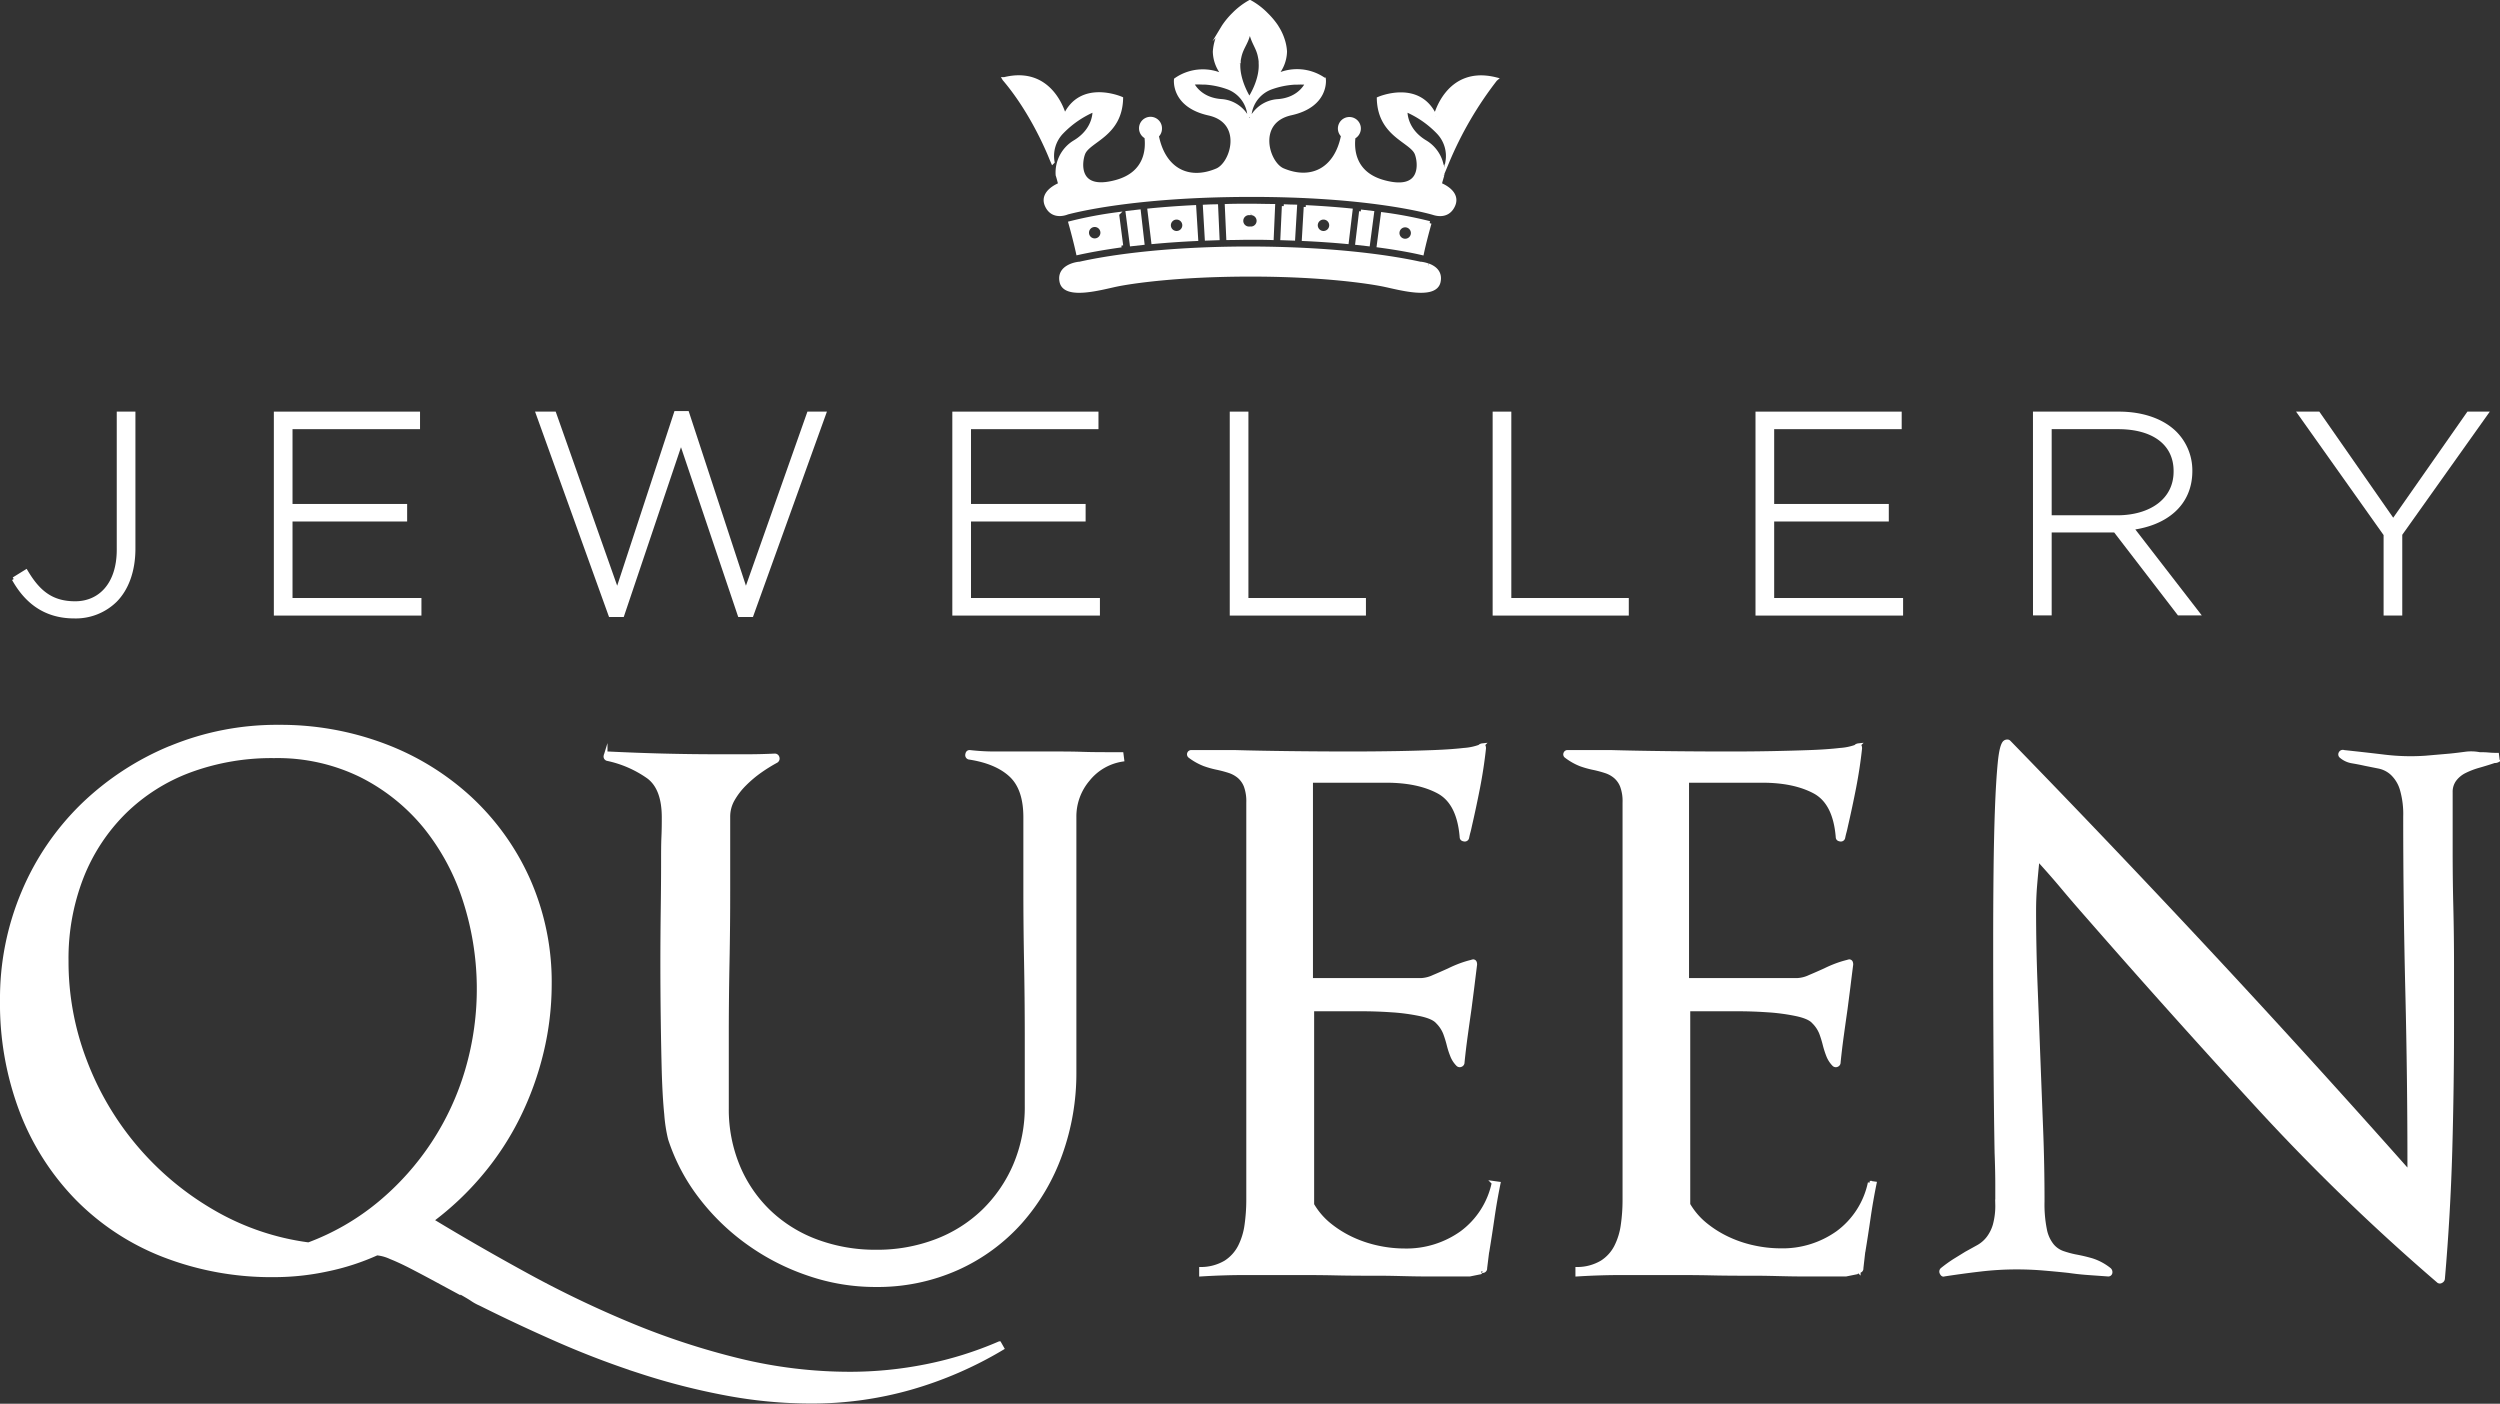 <svg xmlns="http://www.w3.org/2000/svg" xmlns:xlink="http://www.w3.org/1999/xlink" viewBox="0 0 657.39 369.12"><rect x="0" y="0" width="657.39" height="369.12" fill="#333333" stroke="none"/><defs><style>.cls-1,.cls-2{fill:#fff;}.cls-1,.cls-4{stroke:#fff;stroke-miterlimit:10;}.cls-3{clip-path:url(#clip-path);}.cls-4{fill:none;}.cls-5{clip-path:url(#clip-path-2);}.cls-6{clip-path:url(#clip-path-3);}.cls-7{clip-path:url(#clip-path-4);}.cls-8{clip-path:url(#clip-path-5);}</style><clipPath id="clip-path" transform="translate(0)"><path class="cls-1" d="M55.8,318.5a77.39,77.39,0,0,1-33.47-39.58,72.77,72.77,0,0,1-4.81-26.26,58.81,58.81,0,0,1,4-22.1,49.6,49.6,0,0,1,11.19-17,48.79,48.79,0,0,1,17.2-10.91,62.08,62.08,0,0,1,22.2-3.8A49.88,49.88,0,0,1,95,203.93a51.72,51.72,0,0,1,16.83,13.5,60,60,0,0,1,10.44,19.51,75.77,75.77,0,0,1,.56,44.39,71.7,71.7,0,0,1-23,35.05A64.29,64.29,0,0,1,81.14,327.2a67.3,67.3,0,0,1-25.34-8.7m-11-121.87a73.67,73.67,0,0,0-23.12,15.16A69.47,69.47,0,0,0,6.14,234.63,71.62,71.62,0,0,0,.5,263a79.76,79.76,0,0,0,5.18,29.31,67.07,67.07,0,0,0,14.61,22.84A64.83,64.83,0,0,0,43,330.06a78.34,78.34,0,0,0,29.31,5.27,66,66,0,0,0,13.68-1.48,62.31,62.31,0,0,0,13.13-4.25,11.09,11.09,0,0,1,3.61,1q2.5,1,5.55,2.58t6.29,3.33l6,3.24v-.18c1.35.74,2.5,1.41,3.42,2a12.74,12.74,0,0,0,2.31,1.29q10,5,20.53,9.62t21.64,8.23a177.91,177.91,0,0,0,22.38,5.73,121.34,121.34,0,0,0,22.56,2.13,94.65,94.65,0,0,0,26-3.6,101.21,101.21,0,0,0,24.13-10.45l-.74-1.3a95.08,95.08,0,0,1-19.23,6,102.23,102.23,0,0,1-20,2,123.21,123.21,0,0,1-29.22-3.52,194.46,194.46,0,0,1-28.3-9.25,279.85,279.85,0,0,1-27.09-12.94q-13.23-7.22-25.43-14.61a77.06,77.06,0,0,0,13-12.3,74.73,74.73,0,0,0,9.8-15,80.73,80.73,0,0,0,6.11-16.92A76.43,76.43,0,0,0,144.57,259a66.39,66.39,0,0,0-5.64-27.65,65.7,65.7,0,0,0-15.35-21.45A69.05,69.05,0,0,0,100.92,196a77.08,77.08,0,0,0-27.55-4.9,73,73,0,0,0-28.57,5.55"></path></clipPath><clipPath id="clip-path-2" transform="translate(0)"><path class="cls-1" d="M254.34,198.38a.67.67,0,0,0,.46.84c4.81.73,8.48,2.28,11,4.62s3.8,6,3.8,11.09v19q0,9.44.18,18.87t.19,19v18.86a39,39,0,0,1-3.06,15.72,37.3,37.3,0,0,1-8.32,12.12,36.62,36.62,0,0,1-12.48,7.85,43.43,43.43,0,0,1-15.72,2.78,44.2,44.2,0,0,1-15.54-2.68,36.28,36.28,0,0,1-12.48-7.68,35.28,35.28,0,0,1-8.23-11.93,39,39,0,0,1-3-15.44V272.27q0-9.61.19-19.24t.18-19.05V214.75a9.09,9.09,0,0,1,1.2-4.53,18.92,18.92,0,0,1,3.14-4.07,30.75,30.75,0,0,1,4.07-3.42,43.19,43.19,0,0,1,4.17-2.59.75.75,0,0,0,.37-.92.72.72,0,0,0-.74-.56q-3.7.18-7.4.18h-7.21c-4.82,0-9.65-.06-14.52-.18s-9.78-.31-14.71-.55c-.37,0-.58.21-.64.64a.66.66,0,0,0,.46.83,29,29,0,0,1,10.82,4.72q4,3,4,10.63c0,1.36,0,3.06-.09,5.09s-.09,4.29-.09,6.75q0,5.37-.09,12.21t-.1,13.87q0,7.59.1,15.16t.27,14c.13,4.25.34,7.92.65,11a39.46,39.46,0,0,0,1,6.47A50.78,50.78,0,0,0,184.43,315,58.67,58.67,0,0,0,197.1,327.1a60.07,60.07,0,0,0,15.72,7.95,53.81,53.81,0,0,0,17.38,2.87,51.25,51.25,0,0,0,21.55-4.44,49.36,49.36,0,0,0,16.55-12.11,54.49,54.49,0,0,0,10.54-17.85,62.71,62.71,0,0,0,3.7-21.64V214.75a15,15,0,0,1,3.52-9.71,14.29,14.29,0,0,1,9.06-5.27l-.19-1.48h-2.22c-2.83,0-5.55,0-8.13-.09s-5.25-.09-8-.09H261.46a57.94,57.94,0,0,1-6.48-.38c-.36,0-.58.22-.64.65"></path></clipPath><clipPath id="clip-path-3" transform="translate(0)"><path class="cls-1" d="M389.25,196.26a15.26,15.26,0,0,1-4.35.92c-2.15.25-4.75.43-7.76.55s-6.42.22-10.18.28-7.61.1-11.56.1q-7.75,0-16.27-.1t-14.61-.28H313.24a.62.62,0,0,0-.37,1.11,15.74,15.74,0,0,0,3.79,2.13,24.44,24.44,0,0,0,3.61,1c1.1.25,2.12.52,3.05.83a7.78,7.78,0,0,1,2.5,1.39,6.38,6.38,0,0,1,1.75,2.5,11.69,11.69,0,0,1,.65,4.34V315.54a47.7,47.7,0,0,1-.46,6.57,17.91,17.91,0,0,1-1.76,5.73,10.72,10.72,0,0,1-3.7,4.07,12.76,12.76,0,0,1-6.47,1.76v1.48q5.91-.37,11.83-.37H339.5c3.94,0,7.83,0,11.65.09s7.7.09,11.65.09,7.89.19,11.84.19h11.84l2.77-.56c.37-.37.55-.49.55-.37a.66.66,0,0,0,.75-.74l.55-4.44v.19q.73-4.44,1.39-9t1.57-9l-1.3-.18a21.86,21.86,0,0,1-8.41,13.13,25,25,0,0,1-15.07,4.62,33.37,33.37,0,0,1-6.85-.74,31.78,31.78,0,0,1-6.75-2.22,28.75,28.75,0,0,1-6-3.7,19.25,19.25,0,0,1-4.62-5.36V265.42h13.13c2.59,0,5.21.1,7.86.28a53.5,53.5,0,0,1,7.4,1q3.42.73,4.53,2a8.68,8.68,0,0,1,2,3,28.8,28.8,0,0,1,.93,3,21.33,21.33,0,0,0,.92,2.87,6.8,6.8,0,0,0,1.48,2.31.7.7,0,0,0,.83.18.72.72,0,0,0,.47-.73q.36-3.53.83-6.94t1-7.12q.36-2.78.74-5.73c.24-2,.49-3.95.73-5.92,0-.74-.31-1-.92-.74a28,28,0,0,0-3,.92,31.73,31.73,0,0,0-3,1.3c-1.36.61-2.68,1.2-4,1.75a8.6,8.6,0,0,1-3.24.84h-29V205.32h19.79q8.33,0,13.69,2.86t6.1,11.93c0,.37.22.59.65.65a.66.66,0,0,0,.83-.46c.12-.62.25-1.14.37-1.57s.25-1,.37-1.58q1.11-4.8,2.13-10c.67-3.45,1.2-6.91,1.57-10.36,0-.55-.15-.82-.45-.82a1.3,1.3,0,0,0-.66.27"></path></clipPath><clipPath id="clip-path-4" transform="translate(0)"><path class="cls-1" d="M488.19,196.26a15.26,15.26,0,0,1-4.35.92q-3.22.38-7.76.55t-10.17.28q-5.66.11-11.56.1-7.77,0-16.28-.1t-14.61-.28H412.18a.58.58,0,0,0-.55.38.58.58,0,0,0,.18.73A15.93,15.93,0,0,0,415.6,201a24.44,24.44,0,0,0,3.61,1,30.87,30.87,0,0,1,3.05.83,7.58,7.58,0,0,1,2.5,1.39,6.28,6.28,0,0,1,1.75,2.5,11.49,11.49,0,0,1,.65,4.34V315.54a46.19,46.19,0,0,1-.46,6.57,17.91,17.91,0,0,1-1.76,5.73,10.56,10.56,0,0,1-3.7,4.07,12.73,12.73,0,0,1-6.47,1.76v1.48q5.91-.37,11.83-.37h11.84c3.95,0,7.83,0,11.66.09s7.7.09,11.65.09,7.88.19,11.83.19h11.84l2.77-.56c.37-.37.56-.49.56-.37a.65.65,0,0,0,.74-.74L490,329v.19q.73-4.44,1.39-9t1.57-9l-1.29-.18a21.87,21.87,0,0,1-8.42,13.13,25,25,0,0,1-15.07,4.62,33.35,33.35,0,0,1-6.84-.74,31.42,31.42,0,0,1-6.75-2.22,28.49,28.49,0,0,1-6-3.7,19.12,19.12,0,0,1-4.63-5.36V265.42h13.13c2.59,0,5.21.1,7.86.28a53.5,53.5,0,0,1,7.4,1q3.42.73,4.53,2a8.58,8.58,0,0,1,2,3,28.71,28.71,0,0,1,.92,3,24.63,24.63,0,0,0,.92,2.87,7,7,0,0,0,1.48,2.31.71.71,0,0,0,.84.18.72.72,0,0,0,.46-.73q.36-3.53.83-6.94t1-7.12q.36-2.78.74-5.73c.24-2,.49-3.95.74-5.92,0-.74-.31-1-.93-.74a27.1,27.1,0,0,0-3,.92,31.89,31.89,0,0,0-3,1.3c-1.35.61-2.68,1.2-4,1.75a8.55,8.55,0,0,1-3.24.84h-29V205.32h19.79q8.32,0,13.69,2.86t6.1,11.93c0,.37.22.59.65.65a.66.66,0,0,0,.83-.46c.12-.62.25-1.14.37-1.57s.25-1,.37-1.58q1.11-4.8,2.13-10c.67-3.45,1.2-6.91,1.57-10.36,0-.55-.15-.82-.45-.82a1.3,1.3,0,0,0-.66.27"></path></clipPath><clipPath id="clip-path-5" transform="translate(0)"><path class="cls-1" d="M527.21,195.15q-.93.73-1.39,5.45t-.74,12.12q-.27,7.4-.37,16.83t-.09,19.6q0,15,.09,29.41t.28,24.59q.18,4.82.18,8.32v5.18a19.26,19.26,0,0,1-.64,5.46,10.5,10.5,0,0,1-1.76,3.51,8.68,8.68,0,0,1-2.59,2.22L517,329.6l-3,1.85a36.84,36.84,0,0,0-3.33,2.4.73.73,0,0,0-.09.93c.18.37.4.49.65.37,3.2-.49,6.41-.93,9.61-1.3a82.26,82.26,0,0,1,9.43-.55c2.34,0,4.66.09,6.94.28s4.53.4,6.75.64c1.72.25,3.45.44,5.18.56l5.18.37a.57.57,0,0,0,.64-.46.91.91,0,0,0-.27-.84,14.38,14.38,0,0,0-4.63-2.49,43.31,43.31,0,0,0-4.25-1,25.28,25.28,0,0,1-3.42-.93,6.38,6.38,0,0,1-2.77-1.94,9.47,9.47,0,0,1-1.86-4.07,33.69,33.69,0,0,1-.64-7.49q0-9.62-.37-19.05t-.74-19.05q-.37-9.8-.74-19.32t-.37-19q0-3.51.28-6.84t.64-6.84q3.71,4.07,6.57,7.49T549,241q21.83,25,44.39,49.57a559.39,559.39,0,0,0,47.72,46.23.61.61,0,0,0,.83.09.79.79,0,0,0,.46-.64q1.47-17,1.94-33.76t.46-33.56V253.77q0-7.58-.18-15.16c-.13-5.06-.18-10.11-.18-15.17V208.28a5.34,5.34,0,0,1,1-3.24,7.42,7.42,0,0,1,2.68-2.22,21.15,21.15,0,0,1,3.61-1.39c1.29-.37,2.5-.74,3.61-1.1a1.54,1.54,0,0,1,.74-.19,1.53,1.53,0,0,0,.73-.19l-.18-1.48c-.5,0-1.23,0-2.22-.09s-1.79-.09-2.4-.09a11.48,11.48,0,0,0-3.89-.09c-1.36.18-2.65.34-3.88.46l-6.47.56a57.46,57.46,0,0,1-10.73-.28c-3.58-.43-7.15-.83-10.73-1.21a.65.65,0,0,0-.83.28.63.63,0,0,0,.09.83,5.93,5.93,0,0,0,3,1.39c1.11.19,2.22.4,3.33.65l3.7.74a7.3,7.3,0,0,1,3.42,1.76,9.37,9.37,0,0,1,2.5,4.06,23.41,23.41,0,0,1,.92,7.31q0,23.12.56,46.05.56,23.11.55,46.05v1.48q-26.07-29.4-52-57.24t-53.26-55.94a.6.6,0,0,0-.46-.19,1.42,1.42,0,0,0-.65.19"></path></clipPath></defs><g id="Layer_2" data-name="Layer 2"><g id="Layer_1-2" data-name="Layer 1"><path class="cls-1" d="M3.61,152.27l3.23-2c3.24,5.49,6.77,8.34,12.93,8.34,6.47,0,11.43-4.89,11.43-14.06V108.74h3.91v35.49c0,6.08-1.88,10.74-4.81,13.68a14.86,14.86,0,0,1-10.75,4.21c-7.82,0-12.71-4.07-15.94-9.85" transform="translate(0)"></path><polygon class="cls-1" points="72.51 108.74 109.95 108.74 109.95 112.35 76.42 112.35 76.42 133.02 106.56 133.02 106.56 136.63 76.42 136.63 76.42 157.75 110.32 157.75 110.32 161.37 72.51 161.37 72.51 108.74"></polygon><polygon class="cls-1" points="141.41 108.74 145.77 108.74 162.31 155.57 177.72 108.59 180.72 108.59 196.13 155.57 212.67 108.74 216.73 108.74 197.64 161.74 194.48 161.74 179.07 116.03 163.66 161.74 160.5 161.74 141.41 108.74"></polygon><polygon class="cls-1" points="250.92 108.74 288.35 108.74 288.35 112.35 254.83 112.35 254.83 133.02 284.97 133.02 284.97 136.63 254.83 136.63 254.83 157.75 288.73 157.75 288.73 161.37 250.92 161.37 250.92 108.74"></polygon><polygon class="cls-1" points="323.87 108.74 327.78 108.74 327.78 157.75 358.68 157.75 358.68 161.37 323.87 161.37 323.87 108.74"></polygon><polygon class="cls-1" points="393 108.74 396.91 108.74 396.91 157.75 427.8 157.75 427.8 161.37 393 161.37 393 108.74"></polygon><polygon class="cls-1" points="462.12 108.74 499.56 108.74 499.56 112.35 466.03 112.35 466.03 133.02 496.17 133.02 496.17 136.63 466.03 136.63 466.03 157.75 499.93 157.75 499.93 161.37 462.12 161.37 462.12 108.74"></polygon><path class="cls-1" d="M535.08,108.74h22.1c6.47,0,11.65,2,14.81,5.18a13.91,13.91,0,0,1,4,9.78v.15c0,8.79-6.53,13.83-15.41,15l17.37,22.47h-5l-16.76-21.8H539v21.8h-3.91ZM556.73,136c8.8,0,15.33-4.44,15.33-12v-.15c0-7.07-5.56-11.5-15.1-11.5H539V136Z" transform="translate(0)"></path><polygon class="cls-1" points="627.28 140.54 604.73 108.74 609.62 108.74 629.31 137.01 649.08 108.74 653.74 108.74 631.19 140.47 631.19 161.36 627.28 161.36 627.28 140.54"></polygon><path class="cls-2" d="M55.8,318.5a77.39,77.39,0,0,1-33.47-39.58,72.77,72.77,0,0,1-4.81-26.26,58.81,58.81,0,0,1,4-22.1,49.6,49.6,0,0,1,11.19-17,48.79,48.79,0,0,1,17.2-10.91,62.08,62.08,0,0,1,22.2-3.8A49.88,49.88,0,0,1,95,203.93a51.72,51.72,0,0,1,16.83,13.5,60,60,0,0,1,10.44,19.51,75.77,75.77,0,0,1,.56,44.39,71.7,71.7,0,0,1-23,35.05A64.29,64.29,0,0,1,81.14,327.2a67.3,67.3,0,0,1-25.34-8.7m-11-121.87a73.67,73.67,0,0,0-23.12,15.16A69.47,69.47,0,0,0,6.14,234.63,71.62,71.62,0,0,0,.5,263a79.76,79.76,0,0,0,5.18,29.31,67.07,67.07,0,0,0,14.61,22.84A64.83,64.83,0,0,0,43,330.06a78.34,78.34,0,0,0,29.31,5.27,66,66,0,0,0,13.68-1.48,62.31,62.31,0,0,0,13.13-4.25,11.09,11.09,0,0,1,3.61,1q2.5,1,5.55,2.58t6.29,3.33l6,3.24v-.18c1.35.74,2.5,1.41,3.42,2a12.74,12.74,0,0,0,2.31,1.29q10,5,20.53,9.62t21.64,8.23a177.91,177.91,0,0,0,22.38,5.73,121.34,121.34,0,0,0,22.56,2.13,94.65,94.65,0,0,0,26-3.6,101.21,101.21,0,0,0,24.13-10.45l-.74-1.3a95.08,95.08,0,0,1-19.23,6,102.23,102.23,0,0,1-20,2,123.21,123.21,0,0,1-29.22-3.52,194.46,194.46,0,0,1-28.3-9.25,279.85,279.85,0,0,1-27.09-12.94q-13.23-7.22-25.43-14.61a77.06,77.06,0,0,0,13-12.3,74.73,74.73,0,0,0,9.8-15,80.73,80.73,0,0,0,6.11-16.92A76.43,76.43,0,0,0,144.57,259a66.39,66.39,0,0,0-5.64-27.65,65.7,65.7,0,0,0-15.35-21.45A69.05,69.05,0,0,0,100.92,196a77.08,77.08,0,0,0-27.55-4.9,73,73,0,0,0-28.57,5.55" transform="translate(0)"></path><g class="cls-3"><rect class="cls-1" x="0.5" y="191.08" width="262.99" height="177.55"></rect></g><path class="cls-4" d="M55.8,318.5a77.39,77.39,0,0,1-33.47-39.58,72.77,72.77,0,0,1-4.81-26.26,58.81,58.81,0,0,1,4-22.1,49.6,49.6,0,0,1,11.19-17,48.79,48.79,0,0,1,17.2-10.91,62.08,62.08,0,0,1,22.2-3.8A49.88,49.88,0,0,1,95,203.93a51.72,51.72,0,0,1,16.83,13.5,60,60,0,0,1,10.44,19.51,75.77,75.77,0,0,1,.56,44.39,71.7,71.7,0,0,1-23,35.05A64.29,64.29,0,0,1,81.14,327.2a67.3,67.3,0,0,1-25.34-8.7m-11-121.87a73.67,73.67,0,0,0-23.12,15.16A69.47,69.47,0,0,0,6.14,234.63,71.62,71.62,0,0,0,.5,263a79.76,79.76,0,0,0,5.18,29.31,67.07,67.07,0,0,0,14.61,22.84A64.83,64.83,0,0,0,43,330.06a78.34,78.34,0,0,0,29.31,5.27,66,66,0,0,0,13.68-1.48,62.31,62.31,0,0,0,13.13-4.25,11.09,11.09,0,0,1,3.61,1q2.5,1,5.55,2.58t6.29,3.33l6,3.24v-.18c1.35.74,2.5,1.41,3.42,2a12.74,12.74,0,0,0,2.31,1.29q10,5,20.53,9.62t21.64,8.23a177.91,177.91,0,0,0,22.38,5.73,121.34,121.34,0,0,0,22.56,2.13,94.65,94.65,0,0,0,26-3.6,101.21,101.21,0,0,0,24.13-10.45l-.74-1.3a95.08,95.08,0,0,1-19.23,6,102.23,102.23,0,0,1-20,2,123.21,123.21,0,0,1-29.22-3.52,194.46,194.46,0,0,1-28.3-9.25,279.85,279.85,0,0,1-27.09-12.94q-13.23-7.22-25.43-14.61a77.06,77.06,0,0,0,13-12.3,74.73,74.73,0,0,0,9.8-15,80.73,80.73,0,0,0,6.11-16.92A76.43,76.43,0,0,0,144.57,259a66.39,66.39,0,0,0-5.64-27.65,65.7,65.7,0,0,0-15.35-21.45A69.05,69.05,0,0,0,100.92,196a77.08,77.08,0,0,0-27.55-4.9,73,73,0,0,0-28.57,5.55" transform="translate(0)"></path><path class="cls-2" d="M254.34,198.38a.67.67,0,0,0,.46.84c4.81.73,8.48,2.28,11,4.62s3.8,6,3.8,11.09v19q0,9.44.18,18.87t.19,19v18.86a39,39,0,0,1-3.06,15.72,37.3,37.3,0,0,1-8.32,12.12,36.62,36.62,0,0,1-12.48,7.85,43.43,43.43,0,0,1-15.72,2.78,44.2,44.2,0,0,1-15.54-2.68,36.28,36.28,0,0,1-12.48-7.68,35.28,35.28,0,0,1-8.23-11.93,39,39,0,0,1-3-15.44V272.27q0-9.61.19-19.24t.18-19.05V214.75a9.09,9.09,0,0,1,1.2-4.53,18.92,18.92,0,0,1,3.14-4.07,30.75,30.75,0,0,1,4.07-3.42,43.19,43.19,0,0,1,4.17-2.59.75.75,0,0,0,.37-.92.72.72,0,0,0-.74-.56q-3.7.18-7.4.18h-7.21c-4.82,0-9.65-.06-14.52-.18s-9.78-.31-14.71-.55c-.37,0-.58.21-.64.64a.66.66,0,0,0,.46.83,29,29,0,0,1,10.82,4.72q4,3,4,10.63c0,1.36,0,3.06-.09,5.09s-.09,4.29-.09,6.75q0,5.37-.09,12.21t-.1,13.87q0,7.59.1,15.16t.27,14c.13,4.25.34,7.92.65,11a39.46,39.46,0,0,0,1,6.47A50.78,50.78,0,0,0,184.43,315,58.67,58.67,0,0,0,197.1,327.1a60.07,60.07,0,0,0,15.72,7.95,53.81,53.81,0,0,0,17.38,2.87,51.25,51.25,0,0,0,21.55-4.44,49.36,49.36,0,0,0,16.55-12.11,54.49,54.49,0,0,0,10.54-17.85,62.71,62.71,0,0,0,3.7-21.64V214.75a15,15,0,0,1,3.52-9.71,14.29,14.29,0,0,1,9.06-5.27l-.19-1.48h-2.22c-2.83,0-5.55,0-8.13-.09s-5.25-.09-8-.09H261.46a57.94,57.94,0,0,1-6.48-.38c-.36,0-.58.22-.64.65" transform="translate(0)"></path><g class="cls-5"><rect class="cls-1" x="159.21" y="197.73" width="135.91" height="140.19"></rect></g><path class="cls-4" d="M254.34,198.38a.67.67,0,0,0,.46.84c4.81.73,8.48,2.28,11,4.62s3.8,6,3.8,11.09v19q0,9.44.18,18.87t.19,19v18.86a39,39,0,0,1-3.06,15.72,37.3,37.3,0,0,1-8.32,12.12,36.62,36.62,0,0,1-12.48,7.85,43.43,43.43,0,0,1-15.72,2.78,44.2,44.2,0,0,1-15.54-2.68,36.28,36.28,0,0,1-12.48-7.68,35.28,35.28,0,0,1-8.23-11.93,39,39,0,0,1-3-15.44V272.27q0-9.61.19-19.24t.18-19.05V214.75a9.09,9.09,0,0,1,1.2-4.53,18.92,18.92,0,0,1,3.14-4.07,30.75,30.75,0,0,1,4.07-3.42,43.19,43.19,0,0,1,4.17-2.59.75.75,0,0,0,.37-.92.72.72,0,0,0-.74-.56q-3.7.18-7.4.18h-7.21c-4.82,0-9.65-.06-14.52-.18s-9.78-.31-14.71-.55c-.37,0-.58.21-.64.64a.66.66,0,0,0,.46.83,29,29,0,0,1,10.82,4.72q4,3,4,10.63c0,1.36,0,3.06-.09,5.09s-.09,4.29-.09,6.75q0,5.37-.09,12.21t-.1,13.87q0,7.59.1,15.16t.27,14c.13,4.25.34,7.92.65,11a39.46,39.46,0,0,0,1,6.47A50.78,50.78,0,0,0,184.43,315,58.67,58.67,0,0,0,197.1,327.1a60.07,60.07,0,0,0,15.72,7.95,53.81,53.81,0,0,0,17.38,2.87,51.25,51.25,0,0,0,21.55-4.44,49.36,49.36,0,0,0,16.55-12.11,54.49,54.49,0,0,0,10.54-17.85,62.71,62.71,0,0,0,3.7-21.64V214.75a15,15,0,0,1,3.52-9.71,14.29,14.29,0,0,1,9.06-5.27l-.19-1.48h-2.22c-2.83,0-5.55,0-8.13-.09s-5.25-.09-8-.09H261.46a57.94,57.94,0,0,1-6.48-.38c-.36,0-.58.22-.64.65" transform="translate(0)"></path><path class="cls-2" d="M389.25,196.26a15.26,15.26,0,0,1-4.35.92c-2.15.25-4.75.43-7.76.55s-6.42.22-10.18.28-7.61.1-11.56.1q-7.75,0-16.27-.1t-14.61-.28H313.24a.62.62,0,0,0-.37,1.11,15.74,15.74,0,0,0,3.79,2.13,24.44,24.44,0,0,0,3.61,1c1.1.25,2.12.52,3.05.83a7.78,7.78,0,0,1,2.5,1.39,6.38,6.38,0,0,1,1.75,2.5,11.69,11.69,0,0,1,.65,4.34V315.54a47.7,47.7,0,0,1-.46,6.57,17.91,17.91,0,0,1-1.76,5.73,10.72,10.72,0,0,1-3.7,4.07,12.76,12.76,0,0,1-6.47,1.76v1.48q5.91-.37,11.83-.37H339.5c3.94,0,7.83,0,11.65.09s7.7.09,11.65.09,7.89.19,11.84.19h11.84l2.77-.56c.37-.37.55-.49.55-.37a.66.66,0,0,0,.75-.74l.55-4.44v.19q.73-4.44,1.39-9t1.57-9l-1.3-.18a21.86,21.86,0,0,1-8.41,13.13,25,25,0,0,1-15.07,4.62,33.37,33.37,0,0,1-6.85-.74,31.78,31.78,0,0,1-6.75-2.22,28.75,28.75,0,0,1-6-3.7,19.25,19.25,0,0,1-4.62-5.36V265.42h13.13c2.59,0,5.21.1,7.86.28a53.5,53.5,0,0,1,7.4,1q3.42.73,4.53,2a8.68,8.68,0,0,1,2,3,28.8,28.8,0,0,1,.93,3,21.33,21.33,0,0,0,.92,2.87,6.8,6.8,0,0,0,1.48,2.31.7.7,0,0,0,.83.18.72.72,0,0,0,.47-.73q.36-3.53.83-6.94t1-7.12q.36-2.78.74-5.73c.24-2,.49-3.95.73-5.92,0-.74-.31-1-.92-.74a28,28,0,0,0-3,.92,31.73,31.73,0,0,0-3,1.3c-1.36.61-2.68,1.2-4,1.75a8.6,8.6,0,0,1-3.24.84h-29V205.32h19.79q8.33,0,13.69,2.86t6.1,11.93c0,.37.22.59.65.65a.66.66,0,0,0,.83-.46c.12-.62.25-1.14.37-1.57s.25-1,.37-1.58q1.11-4.8,2.13-10c.67-3.45,1.2-6.91,1.57-10.36,0-.55-.15-.82-.45-.82a1.3,1.3,0,0,0-.66.27" transform="translate(0)"></path><g class="cls-6"><rect class="cls-1" x="312.56" y="195.99" width="81.5" height="139.16"></rect></g><path class="cls-4" d="M389.25,196.26a15.26,15.26,0,0,1-4.35.92c-2.15.25-4.75.43-7.76.55s-6.42.22-10.18.28-7.61.1-11.56.1q-7.75,0-16.27-.1t-14.61-.28H313.24a.62.62,0,0,0-.37,1.11,15.74,15.74,0,0,0,3.79,2.13,24.44,24.44,0,0,0,3.61,1c1.1.25,2.12.52,3.05.83a7.78,7.78,0,0,1,2.5,1.39,6.38,6.38,0,0,1,1.75,2.5,11.69,11.69,0,0,1,.65,4.34V315.54a47.7,47.7,0,0,1-.46,6.57,17.91,17.91,0,0,1-1.76,5.73,10.72,10.72,0,0,1-3.7,4.07,12.76,12.76,0,0,1-6.47,1.76v1.48q5.91-.37,11.83-.37H339.5c3.94,0,7.83,0,11.65.09s7.7.09,11.65.09,7.89.19,11.84.19h11.84l2.77-.56c.37-.37.55-.49.55-.37a.66.66,0,0,0,.75-.74l.55-4.44v.19q.73-4.44,1.39-9t1.57-9l-1.3-.18a21.86,21.86,0,0,1-8.41,13.13,25,25,0,0,1-15.07,4.62,33.37,33.37,0,0,1-6.85-.74,31.78,31.78,0,0,1-6.75-2.22,28.75,28.75,0,0,1-6-3.7,19.25,19.25,0,0,1-4.62-5.36V265.42h13.13c2.59,0,5.21.1,7.86.28a53.5,53.5,0,0,1,7.4,1q3.42.73,4.53,2a8.68,8.68,0,0,1,2,3,28.8,28.8,0,0,1,.93,3,21.33,21.33,0,0,0,.92,2.87,6.8,6.8,0,0,0,1.48,2.31.7.7,0,0,0,.83.18.72.72,0,0,0,.47-.73q.36-3.53.83-6.94t1-7.12q.36-2.78.74-5.73c.24-2,.49-3.95.73-5.92,0-.74-.31-1-.92-.74a28,28,0,0,0-3,.92,31.73,31.73,0,0,0-3,1.3c-1.36.61-2.68,1.2-4,1.75a8.6,8.6,0,0,1-3.24.84h-29V205.32h19.79q8.33,0,13.69,2.86t6.1,11.93c0,.37.22.59.65.65a.66.66,0,0,0,.83-.46c.12-.62.25-1.14.37-1.57s.25-1,.37-1.58q1.11-4.8,2.13-10c.67-3.45,1.2-6.91,1.57-10.36,0-.55-.15-.82-.45-.82a1.3,1.3,0,0,0-.66.27" transform="translate(0)"></path><path class="cls-2" d="M488.19,196.26a15.26,15.26,0,0,1-4.35.92q-3.22.38-7.76.55t-10.17.28q-5.66.11-11.56.1-7.77,0-16.28-.1t-14.61-.28H412.18a.58.58,0,0,0-.55.38.58.58,0,0,0,.18.73A15.93,15.93,0,0,0,415.6,201a24.44,24.44,0,0,0,3.61,1,30.87,30.87,0,0,1,3.05.83,7.58,7.58,0,0,1,2.5,1.39,6.28,6.28,0,0,1,1.75,2.5,11.49,11.49,0,0,1,.65,4.34V315.54a46.19,46.19,0,0,1-.46,6.57,17.91,17.91,0,0,1-1.76,5.73,10.56,10.56,0,0,1-3.7,4.07,12.73,12.73,0,0,1-6.47,1.76v1.48q5.91-.37,11.83-.37h11.84c3.95,0,7.83,0,11.66.09s7.7.09,11.65.09,7.88.19,11.83.19h11.84l2.77-.56c.37-.37.56-.49.56-.37a.65.65,0,0,0,.74-.74L490,329v.19q.73-4.44,1.39-9t1.57-9l-1.29-.18a21.87,21.87,0,0,1-8.42,13.13,25,25,0,0,1-15.07,4.62,33.35,33.35,0,0,1-6.84-.74,31.42,31.42,0,0,1-6.75-2.22,28.49,28.49,0,0,1-6-3.7,19.12,19.12,0,0,1-4.63-5.36V265.42h13.13c2.59,0,5.21.1,7.86.28a53.5,53.5,0,0,1,7.4,1q3.42.73,4.53,2a8.58,8.58,0,0,1,2,3,28.71,28.71,0,0,1,.92,3,24.63,24.63,0,0,0,.92,2.87,7,7,0,0,0,1.48,2.31.71.71,0,0,0,.84.18.72.72,0,0,0,.46-.73q.36-3.53.83-6.94t1-7.12q.36-2.78.74-5.73c.24-2,.49-3.95.74-5.92,0-.74-.31-1-.93-.74a27.1,27.1,0,0,0-3,.92,31.89,31.89,0,0,0-3,1.3c-1.35.61-2.68,1.2-4,1.75a8.55,8.55,0,0,1-3.24.84h-29V205.32h19.79q8.32,0,13.69,2.86t6.1,11.93c0,.37.22.59.65.65a.66.66,0,0,0,.83-.46c.12-.62.25-1.14.37-1.57s.25-1,.37-1.58q1.11-4.8,2.13-10c.67-3.45,1.2-6.91,1.57-10.36,0-.55-.15-.82-.45-.82a1.3,1.3,0,0,0-.66.27" transform="translate(0)"></path><g class="cls-7"><rect class="cls-1" x="411.5" y="195.99" width="81.5" height="139.16"></rect></g><path class="cls-4" d="M488.19,196.26a15.26,15.26,0,0,1-4.35.92q-3.22.38-7.76.55t-10.17.28q-5.66.11-11.56.1-7.77,0-16.28-.1t-14.61-.28H412.18a.58.58,0,0,0-.55.38.58.58,0,0,0,.18.73A15.93,15.93,0,0,0,415.6,201a24.44,24.44,0,0,0,3.61,1,30.87,30.87,0,0,1,3.05.83,7.58,7.58,0,0,1,2.5,1.39,6.28,6.28,0,0,1,1.75,2.5,11.49,11.49,0,0,1,.65,4.34V315.54a46.19,46.19,0,0,1-.46,6.57,17.91,17.91,0,0,1-1.76,5.73,10.56,10.56,0,0,1-3.7,4.07,12.73,12.73,0,0,1-6.47,1.76v1.48q5.91-.37,11.83-.37h11.84c3.95,0,7.83,0,11.66.09s7.7.09,11.65.09,7.88.19,11.83.19h11.84l2.77-.56c.37-.37.56-.49.56-.37a.65.65,0,0,0,.74-.74L490,329v.19q.73-4.44,1.39-9t1.57-9l-1.29-.18a21.87,21.87,0,0,1-8.42,13.13,25,25,0,0,1-15.07,4.62,33.35,33.35,0,0,1-6.84-.74,31.42,31.42,0,0,1-6.75-2.22,28.49,28.49,0,0,1-6-3.7,19.12,19.12,0,0,1-4.63-5.36V265.42h13.13c2.59,0,5.21.1,7.86.28a53.5,53.5,0,0,1,7.4,1q3.42.73,4.53,2a8.58,8.58,0,0,1,2,3,28.71,28.71,0,0,1,.92,3,24.63,24.63,0,0,0,.92,2.87,7,7,0,0,0,1.48,2.31.71.71,0,0,0,.84.18.72.72,0,0,0,.46-.73q.36-3.53.83-6.94t1-7.12q.36-2.78.74-5.73c.24-2,.49-3.95.74-5.92,0-.74-.31-1-.93-.74a27.1,27.1,0,0,0-3,.92,31.89,31.89,0,0,0-3,1.3c-1.35.61-2.68,1.2-4,1.75a8.55,8.55,0,0,1-3.24.84h-29V205.32h19.79q8.32,0,13.69,2.86t6.1,11.93c0,.37.22.59.65.65a.66.66,0,0,0,.83-.46c.12-.62.25-1.14.37-1.57s.25-1,.37-1.58q1.11-4.8,2.13-10c.67-3.45,1.2-6.91,1.57-10.36,0-.55-.15-.82-.45-.82a1.3,1.3,0,0,0-.66.27" transform="translate(0)"></path><path class="cls-2" d="M527.21,195.15q-.93.73-1.39,5.45t-.74,12.12q-.27,7.4-.37,16.83t-.09,19.6q0,15,.09,29.41t.28,24.59q.18,4.82.18,8.32v5.18a19.26,19.26,0,0,1-.64,5.46,10.5,10.5,0,0,1-1.76,3.51,8.68,8.68,0,0,1-2.59,2.22L517,329.6l-3,1.85a36.84,36.84,0,0,0-3.33,2.4.73.73,0,0,0-.09.93c.18.37.4.49.65.37,3.2-.49,6.41-.93,9.61-1.3a82.26,82.26,0,0,1,9.43-.55c2.34,0,4.66.09,6.94.28s4.53.4,6.75.64c1.72.25,3.45.44,5.18.56l5.18.37a.57.57,0,0,0,.64-.46.91.91,0,0,0-.27-.84,14.38,14.38,0,0,0-4.63-2.49,43.31,43.31,0,0,0-4.25-1,25.28,25.28,0,0,1-3.42-.93,6.38,6.38,0,0,1-2.77-1.94,9.47,9.47,0,0,1-1.86-4.07,33.69,33.69,0,0,1-.64-7.49q0-9.62-.37-19.05t-.74-19.05q-.37-9.8-.74-19.32t-.37-19q0-3.51.28-6.84t.64-6.84q3.71,4.07,6.57,7.49T549,241q21.83,25,44.39,49.57a559.39,559.39,0,0,0,47.72,46.23.61.61,0,0,0,.83.09.79.79,0,0,0,.46-.64q1.47-17,1.94-33.76t.46-33.56V253.77q0-7.58-.18-15.16c-.13-5.06-.18-10.11-.18-15.17V208.28a5.34,5.34,0,0,1,1-3.24,7.42,7.42,0,0,1,2.68-2.22,21.15,21.15,0,0,1,3.61-1.39c1.29-.37,2.5-.74,3.61-1.1a1.54,1.54,0,0,1,.74-.19,1.53,1.53,0,0,0,.73-.19l-.18-1.48c-.5,0-1.23,0-2.22-.09s-1.79-.09-2.4-.09a11.48,11.48,0,0,0-3.89-.09c-1.36.18-2.65.34-3.88.46l-6.47.56a57.46,57.46,0,0,1-10.73-.28c-3.58-.43-7.15-.83-10.73-1.21a.65.65,0,0,0-.83.28.63.63,0,0,0,.09.83,5.93,5.93,0,0,0,3,1.39c1.11.19,2.22.4,3.33.65l3.7.74a7.3,7.3,0,0,1,3.42,1.76,9.37,9.37,0,0,1,2.5,4.06,23.41,23.41,0,0,1,.92,7.31q0,23.12.56,46.05.56,23.11.55,46.05v1.48q-26.07-29.4-52-57.24t-53.26-55.94a.6.6,0,0,0-.46-.19,1.42,1.42,0,0,0-.65.19" transform="translate(0)"></path><g class="cls-8"><rect class="cls-1" x="510.47" y="194.96" width="146.38" height="142.13"></rect></g><path class="cls-4" d="M527.21,195.15q-.93.73-1.39,5.45t-.74,12.12q-.27,7.4-.37,16.83t-.09,19.6q0,15,.09,29.41t.28,24.59q.18,4.82.18,8.32v5.18a19.26,19.26,0,0,1-.64,5.46,10.5,10.5,0,0,1-1.76,3.51,8.68,8.68,0,0,1-2.59,2.22L517,329.6l-3,1.85a36.84,36.84,0,0,0-3.33,2.4.73.73,0,0,0-.09.93c.18.37.4.49.65.37,3.2-.49,6.41-.93,9.61-1.3a82.26,82.26,0,0,1,9.43-.55c2.34,0,4.66.09,6.94.28s4.53.4,6.75.64c1.72.25,3.45.44,5.18.56l5.18.37a.57.57,0,0,0,.64-.46.91.91,0,0,0-.27-.84,14.38,14.38,0,0,0-4.63-2.49,43.31,43.31,0,0,0-4.25-1,25.28,25.28,0,0,1-3.42-.93,6.38,6.38,0,0,1-2.77-1.94,9.47,9.47,0,0,1-1.86-4.07,33.69,33.69,0,0,1-.64-7.49q0-9.62-.37-19.05t-.74-19.05q-.37-9.8-.74-19.32t-.37-19q0-3.51.28-6.84t.64-6.84q3.71,4.07,6.57,7.49T549,241q21.83,25,44.39,49.57a559.39,559.39,0,0,0,47.72,46.23.61.61,0,0,0,.83.09.79.79,0,0,0,.46-.64q1.47-17,1.94-33.76t.46-33.56V253.77q0-7.58-.18-15.16c-.13-5.06-.18-10.11-.18-15.17V208.28a5.34,5.34,0,0,1,1-3.24,7.42,7.42,0,0,1,2.68-2.22,21.15,21.15,0,0,1,3.61-1.39c1.29-.37,2.5-.74,3.61-1.1a1.54,1.54,0,0,1,.74-.19,1.53,1.53,0,0,0,.73-.19l-.18-1.48c-.5,0-1.23,0-2.22-.09s-1.79-.09-2.4-.09a11.48,11.48,0,0,0-3.89-.09c-1.36.18-2.65.34-3.88.46l-6.47.56a57.46,57.46,0,0,1-10.73-.28c-3.58-.43-7.15-.83-10.73-1.21a.65.65,0,0,0-.83.28.63.63,0,0,0,.09.83,5.93,5.93,0,0,0,3,1.39c1.11.19,2.22.4,3.33.65l3.7.74a7.3,7.3,0,0,1,3.42,1.76,9.37,9.37,0,0,1,2.5,4.06,23.41,23.41,0,0,1,.92,7.31q0,23.12.56,46.05.56,23.11.55,46.05v1.48q-26.07-29.4-52-57.24t-53.26-55.94a.6.6,0,0,0-.46-.19,1.42,1.42,0,0,0-.65.19" transform="translate(0)"></path><path class="cls-1" d="M377.42,30.75c-4.15-9.49-14.88-4.8-14.88-4.8.24,9.61,8.52,11,9.94,14.38.91,2.22,2,10.45-8.64,7.52-8.11-2.22-8.29-8.79-7.9-11.8a2.52,2.52,0,1,0-2.81-.4c-1.72,8.87-8.22,12.29-15.8,9.07-4.16-1.79-7.35-12.8,2.15-14.9s8.67-8.91,8.67-8.91a12.38,12.38,0,0,0-13.22-.6,9.65,9.65,0,0,0,3-6.78,12.16,12.16,0,0,0-.53-2.86c-.09-.29-.19-.56-.28-.82A13.92,13.92,0,0,0,336,7.53c-.12-.19-.24-.38-.35-.58A20.12,20.12,0,0,0,333.21,4l-.41-.41A18.53,18.53,0,0,0,328.68.5a18.87,18.87,0,0,0-4.11,3.1l-.41.41A20.12,20.12,0,0,0,321.73,7l-.35.58a15.66,15.66,0,0,0-1.15,2.32c-.11.26-.2.53-.29.82a12.69,12.69,0,0,0-.52,2.86,9.65,9.65,0,0,0,3,6.78,12.38,12.38,0,0,0-13.22.6s-.81,6.8,8.67,8.91,6.31,13.11,2.15,14.9c-7.58,3.22-14.07-.2-15.8-9.07a2.49,2.49,0,0,0,.83-1.85A2.52,2.52,0,1,0,301.43,36c.39,3,.21,9.59-7.9,11.81-10.65,2.93-9.55-5.3-8.64-7.52,1.42-3.43,9.7-4.77,9.94-14.38,0,0-10.73-4.69-14.88,4.8,0,0-3.05-13.09-15.87-9.92a.27.27,0,0,0,.07.08c7.71,9.08,12.11,20.43,12.27,20.81s.26.61.39.91a9,9,0,0,1,2.43-7.87,25.82,25.82,0,0,1,8.54-5.84s.49,5-5.07,8.41a9.35,9.35,0,0,0-4.62,8.74c.14.43.26.85.37,1.27s.22.81.32,1.21c0,0-5.16,1.89-3.53,5.51s5.44,1.88,5.44,1.88c1.5-.37,17.15-4.58,48-4.62s46.49,4.25,48,4.68c0-.06,3.79,1.69,5.45-1.94s-3.53-5.51-3.53-5.51c.1-.4.2-.81.32-1.21s.23-.84.37-1.25a9.36,9.36,0,0,0-4.62-8.76c-5.56-3.4-5.07-8.41-5.07-8.41a25.73,25.73,0,0,1,8.53,5.84,9,9,0,0,1,2.44,7.87,95.23,95.23,0,0,1,12.66-21.72l.06-.05c-12.82-3.2-15.86,9.89-15.86,9.89M325.75,16.62c0-.15,0-.31,0-.44,0-.42.1-.8.17-1.16.61-2.93,2.2-3.91,2.59-7.43l0-.39.06-1.32c0,.14,0,.28,0,.4,0,.33.07.63.11.92.61,4.05,2.07,4.83,2.62,7.82a9.49,9.49,0,0,1,.17,1.16c0,.15,0,.29,0,.44.28,4.43-2.52,8.82-2.92,9.42a.22.22,0,0,1,0,.07s-3.16-4.72-2.89-9.49m2.93,15.32-.08.22a8.39,8.39,0,0,0-7.47-5.62c-6-.48-7.67-4.8-7.67-4.8a1,1,0,0,1,.22,0h.17c.38,0,1.24-.06,2.35,0l.7,0a22,22,0,0,1,6,1.24,8.64,8.64,0,0,1,5.73,7.8c0-.15,0-.32.05-.47A8.63,8.63,0,0,1,334.33,23a22,22,0,0,1,6.14-1.24l.7,0c.93-.05,1.69,0,2.17,0l.32,0,.11,0s-1.67,4.32-7.67,4.8a8.45,8.45,0,0,0-7.42,5.4" transform="translate(0)"></path><path class="cls-1" d="M299.49,55.6c-1,.11-2,.22-3,.34l1.08,8.3c.93-.11,1.88-.22,2.87-.32Z" transform="translate(0)"></path><path class="cls-1" d="M294.85,64.58l-1.07-8.27a106.19,106.19,0,0,0-12.33,2.34c.62,2.2,1.44,5.34,2,7.9,2.34-.52,6.13-1.26,11.41-2m-7-5.36a2,2,0,1,1-2,2,2,2,0,0,1,2-2" transform="translate(0)"></path><path class="cls-1" d="M314.05,54.44c-4.37.22-8.32.52-11.82.87l1,8.35c3.38-.31,7.17-.59,11.34-.78Zm-4.66,6.8a2,2,0,1,1,2-2,2,2,0,0,1-2,2" transform="translate(0)"></path><path class="cls-1" d="M328.69,54.07h-.18c-2,0-4,0-5.94.07l.38,8.48c1.84,0,3.76-.07,5.74-.07s3.9,0,5.74.07l.37-8.48c-1.91,0-3.89-.07-5.94-.07h-.17m.24,2a2,2,0,1,1,0,4,.54.54,0,0,0-.24,0l-.18,0a2,2,0,0,1-2.08-2,2,2,0,0,1,2-2,.54.54,0,0,0,.24,0l.17,0a.08.08,0,0,1,.07,0" transform="translate(0)"></path><path class="cls-1" d="M319.81,54.21c-1,0-2,.07-3,.11l.49,8.45,2.89-.1Z" transform="translate(0)"></path><path class="cls-1" d="M343.32,54.44l-.49,8.44c4.17.19,7.95.47,11.34.78l1-8.35c-3.49-.35-7.44-.65-11.82-.87m4.67,6.8a2,2,0,1,1,2-2,2,2,0,0,1-2,2" transform="translate(0)"></path><path class="cls-1" d="M375.93,58.65a106.75,106.75,0,0,0-12.33-2.34l-1.08,8.27c5.29.71,9.07,1.45,11.41,2,.55-2.56,1.38-5.7,2-7.9m-6.43,4.6a2,2,0,1,1,2-2,2,2,0,0,1-2,2" transform="translate(0)"></path><path class="cls-1" d="M337.57,54.21l-.39,8.46,2.89.1.5-8.45c-1,0-2-.09-3-.11" transform="translate(0)"></path><path class="cls-1" d="M357.88,55.6l-1,8.32c1,.1,1.94.21,2.86.32l1.09-8.3c-.95-.12-1.94-.23-3-.34" transform="translate(0)"></path><path class="cls-1" d="M375.56,69.79a8.42,8.42,0,0,0-1.94-.47h-.09l-.08,0c-5.6-1.24-20.49-3.93-44.59-4h-.35c-24.09,0-39,2.73-44.59,4l-.08,0h-.08a8.38,8.38,0,0,0-1.9.45c-1.58.6-3.29,1.81-2.74,4.33.94,4.33,10.43,1.63,14.3.81s16.13-2.67,35.27-2.68S360.11,74.1,364,74.91s13.37,3.52,14.31-.81c.55-2.52-1.16-3.73-2.7-4.31" transform="translate(0)"></path></g></g></svg>